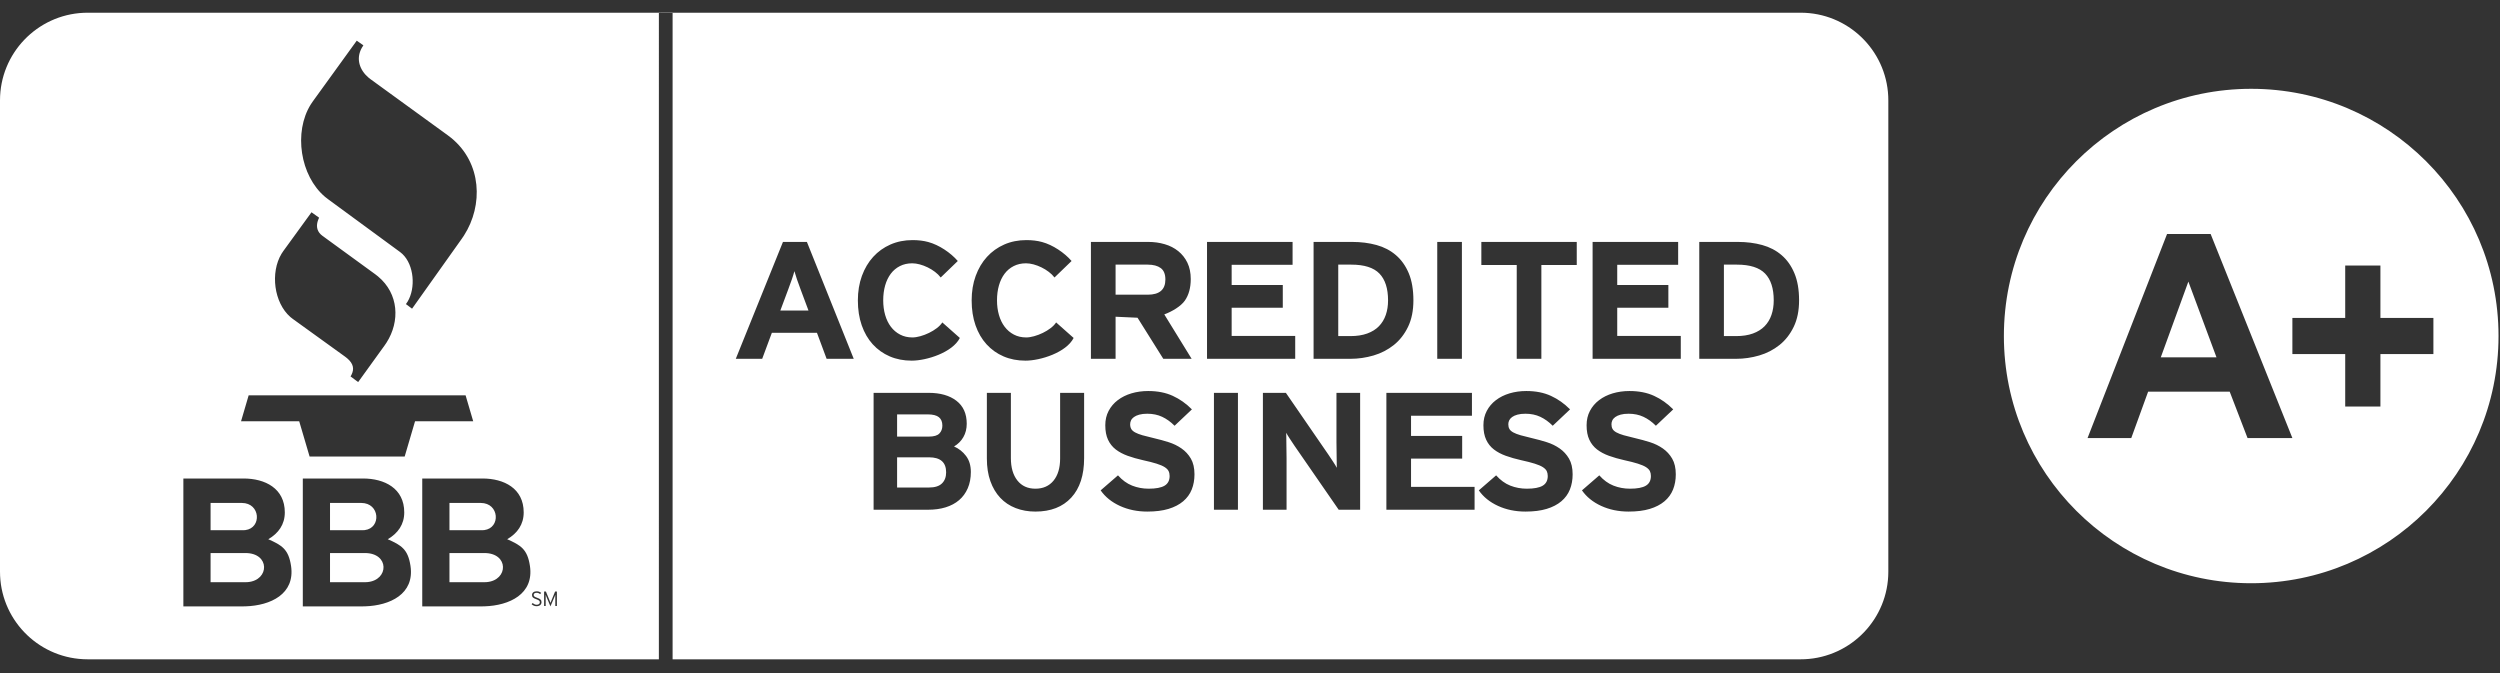 <?xml version="1.0" encoding="UTF-8"?>
<svg width="130px" height="35px" viewBox="0 0 130 35" version="1.1" xmlns="http://www.w3.org/2000/svg" xmlns:xlink="http://www.w3.org/1999/xlink">
    <rect x="0" y="0" width="130" height="35" fill="#333333" stroke="none"/>
    <!-- Generator: Sketch 60.1 (88133) - https://sketch.com -->
    <title>BBB</title>
    <desc>Created with Sketch.</desc>
    <g id="00.-Approved" stroke="none" stroke-width="1" fill="none" fill-rule="evenodd">
        <g id="130.6---Homepage---Copy" transform="translate(-1110, -2021)" fill="#FFFFFF" fill-rule="nonzero">
            <g id="---DESIGN" transform="translate(0, -41)">
                <g id="06---Carelinx-reviews-" transform="translate(0, 1606)">
                    <g id="0XX---As-seen-in" transform="translate(200, 378)">
                        <g id="LOGOS" transform="translate(0, 75)">
                            <path d="M944.348,3.661 L944.348,3.676 L944.262,3.676 L944.261,37.284 L914.56,37.284 C912.113,37.284 910.117,35.359 910.005,32.941 L910,32.727 L910,8.219 C910,5.774 911.926,3.778 914.345,3.666 L914.56,3.661 L944.348,3.661 Z M1003.634,3.661 C1006.08,3.661 1008.076,5.587 1008.188,8.004 L1008.193,8.219 L1008.193,32.727 C1008.193,35.172 1006.267,37.167 1003.848,37.279 L1003.634,37.284 L944.975,37.284 L944.975,3.676 L944.356,3.676 L944.356,3.661 L1003.634,3.661 Z M922.663,27.882 L919.535,27.882 L919.535,34.532 L922.634,34.532 L922.781,34.529 C924.059,34.487 925.352,33.897 925.135,32.43 C925.006,31.558 924.654,31.35 923.951,31.04 C924.483,30.729 924.81,30.272 924.81,29.645 C924.81,28.393 923.783,27.882 922.663,27.882 Z M935.086,27.882 L931.957,27.882 L931.957,34.532 L935.056,34.532 L935.204,34.529 C936.481,34.487 937.774,33.897 937.557,32.43 C937.428,31.558 937.077,31.35 936.374,31.04 C936.906,30.729 937.232,30.272 937.232,29.645 C937.232,28.393 936.206,27.882 935.086,27.882 Z M928.874,27.882 L925.746,27.882 L925.746,34.532 L928.845,34.532 L928.992,34.529 C930.27,34.487 931.563,33.897 931.346,32.43 C931.217,31.558 930.865,31.35 930.163,31.04 C930.694,30.729 931.021,30.272 931.021,29.645 C931.021,28.393 929.994,27.882 928.874,27.882 Z M938.388,33.76 L938.293,33.76 L938.293,34.511 L938.375,34.511 L938.375,33.922 L938.379,33.934 L938.384,33.948 C938.387,33.959 938.391,33.97 938.395,33.981 C938.399,33.991 938.403,34.003 938.407,34.015 L938.414,34.032 L938.421,34.047 L938.623,34.53 L938.829,34.047 L938.836,34.031 L938.843,34.014 L938.856,33.981 C938.86,33.97 938.864,33.959 938.867,33.948 L938.872,33.934 L938.876,33.922 L938.876,34.511 L938.959,34.511 L938.959,33.76 L938.865,33.76 L938.681,34.21 L938.674,34.227 L938.666,34.246 C938.66,34.26 938.655,34.273 938.65,34.287 C938.645,34.3 938.64,34.313 938.635,34.325 L938.63,34.342 L938.625,34.354 L938.621,34.342 C938.62,34.337 938.618,34.332 938.616,34.326 L938.609,34.307 L938.601,34.288 L938.593,34.267 L938.585,34.247 L938.577,34.227 L938.571,34.21 L938.388,33.76 Z M937.907,33.748 C937.871,33.748 937.838,33.753 937.808,33.761 C937.778,33.77 937.753,33.783 937.732,33.799 C937.711,33.816 937.694,33.837 937.683,33.86 C937.671,33.884 937.665,33.91 937.665,33.941 C937.665,33.968 937.669,33.991 937.677,34.012 C937.684,34.033 937.697,34.052 937.714,34.069 C937.732,34.085 937.754,34.101 937.783,34.116 C937.811,34.13 937.846,34.145 937.888,34.159 C937.923,34.171 937.953,34.183 937.976,34.195 C938,34.207 938.019,34.219 938.033,34.231 C938.047,34.243 938.057,34.256 938.063,34.271 C938.069,34.285 938.072,34.301 938.072,34.318 C938.072,34.358 938.057,34.389 938.027,34.412 C937.998,34.435 937.957,34.447 937.906,34.447 C937.866,34.447 937.829,34.438 937.796,34.422 L937.746,34.393 L937.701,34.356 L937.643,34.419 L937.695,34.46 L937.756,34.493 C937.801,34.513 937.85,34.523 937.902,34.523 C937.943,34.523 937.979,34.517 938.01,34.506 C938.042,34.496 938.069,34.481 938.091,34.462 C938.113,34.444 938.13,34.422 938.141,34.396 C938.152,34.37 938.158,34.343 938.158,34.313 C938.158,34.286 938.154,34.261 938.147,34.239 C938.14,34.218 938.128,34.198 938.11,34.181 C938.093,34.163 938.07,34.146 938.041,34.131 C938.013,34.116 937.977,34.101 937.934,34.086 C937.895,34.073 937.864,34.06 937.84,34.049 C937.816,34.037 937.797,34.026 937.784,34.014 C937.771,34.002 937.762,33.99 937.758,33.977 C937.753,33.965 937.751,33.951 937.751,33.935 C937.751,33.92 937.754,33.906 937.76,33.893 C937.765,33.88 937.774,33.868 937.786,33.858 C937.798,33.848 937.814,33.84 937.833,33.834 C937.852,33.828 937.875,33.825 937.901,33.825 C937.94,33.825 937.974,33.83 938.002,33.842 L938.044,33.864 L938.086,33.894 L938.142,33.829 L938.092,33.796 L938.038,33.77 C938.002,33.756 937.958,33.748 937.907,33.748 Z M1027.062,7.618 C1034.165,7.618 1039.923,13.373 1039.923,20.473 C1039.923,27.572 1034.165,33.328 1027.062,33.328 C1019.96,33.328 1014.202,27.572 1014.202,20.473 C1014.202,13.373 1019.96,7.618 1027.062,7.618 Z M922.762,31.758 C924.048,31.758 924.019,33.169 922.892,33.269 L922.762,33.275 L920.95,33.275 L920.95,31.758 L922.762,31.758 Z M928.974,31.758 C930.259,31.758 930.23,33.169 929.103,33.269 L928.974,33.275 L927.161,33.275 L927.161,31.758 L928.974,31.758 Z M935.185,31.758 C936.471,31.758 936.441,33.169 935.315,33.269 L935.185,33.275 L933.372,33.275 L933.372,31.758 L935.185,31.758 Z M922.575,29.153 C923.548,29.153 923.623,30.456 922.757,30.565 L922.639,30.572 L920.95,30.572 L920.95,29.153 L922.575,29.153 Z M928.786,29.153 C929.76,29.153 929.834,30.456 928.969,30.565 L928.85,30.572 L927.161,30.572 L927.161,29.153 L928.786,29.153 Z M934.998,29.153 C935.971,29.153 936.045,30.456 935.18,30.565 L935.062,30.572 L933.372,30.572 L933.372,29.153 L934.998,29.153 Z M962.566,23.428 L961.317,23.428 L961.317,26.841 C961.317,27.286 961.378,27.68 961.5,28.021 C961.622,28.363 961.793,28.651 962.013,28.885 C962.233,29.12 962.499,29.298 962.811,29.419 C963.123,29.541 963.467,29.602 963.841,29.602 C964.638,29.602 965.259,29.36 965.705,28.877 C966.151,28.393 966.374,27.709 966.374,26.824 L966.374,23.428 L965.126,23.428 L965.126,26.841 C965.126,27.333 965.011,27.718 964.782,27.996 C964.553,28.273 964.24,28.412 963.841,28.412 C963.443,28.412 963.131,28.271 962.905,27.987 C962.679,27.703 962.566,27.315 962.566,26.824 L962.566,23.428 Z M994.732,23.333 C994.423,23.333 994.134,23.374 993.863,23.454 C993.592,23.535 993.356,23.653 993.154,23.806 C992.952,23.959 992.793,24.146 992.677,24.366 C992.56,24.586 992.503,24.835 992.503,25.113 C992.503,25.414 992.55,25.666 992.646,25.868 C992.741,26.071 992.875,26.239 993.047,26.372 C993.22,26.505 993.426,26.615 993.667,26.702 C993.908,26.788 994.171,26.864 994.456,26.928 C994.748,26.991 994.985,27.052 995.169,27.11 C995.353,27.168 995.495,27.229 995.593,27.292 C995.691,27.356 995.758,27.424 995.794,27.496 C995.829,27.569 995.847,27.654 995.847,27.752 C995.847,27.984 995.76,28.152 995.584,28.256 C995.409,28.36 995.134,28.412 994.759,28.412 C994.456,28.412 994.169,28.359 993.899,28.252 C993.628,28.145 993.383,27.967 993.163,27.718 L992.262,28.499 C992.5,28.841 992.833,29.11 993.261,29.307 C993.689,29.503 994.164,29.602 994.688,29.602 C995.116,29.602 995.483,29.556 995.789,29.463 C996.095,29.37 996.35,29.239 996.552,29.068 C996.754,28.897 996.903,28.693 996.998,28.456 C997.093,28.218 997.141,27.955 997.141,27.666 C997.141,27.336 997.078,27.064 996.953,26.849 C996.829,26.635 996.666,26.459 996.467,26.32 C996.268,26.181 996.045,26.072 995.799,25.994 C995.551,25.916 995.303,25.848 995.054,25.79 C994.804,25.732 994.599,25.68 994.438,25.634 C994.278,25.588 994.15,25.538 994.055,25.486 C993.959,25.434 993.892,25.375 993.854,25.308 C993.815,25.242 993.796,25.159 993.796,25.061 C993.796,24.991 993.811,24.925 993.841,24.861 C993.871,24.797 993.921,24.74 993.992,24.687 C994.064,24.635 994.156,24.593 994.269,24.562 C994.382,24.53 994.521,24.514 994.688,24.514 C994.973,24.514 995.231,24.567 995.459,24.674 C995.688,24.781 995.904,24.936 996.106,25.139 L997.007,24.288 C996.709,23.987 996.378,23.752 996.013,23.585 C995.647,23.417 995.22,23.333 994.732,23.333 Z M969.705,23.333 C969.396,23.333 969.106,23.374 968.835,23.454 C968.565,23.535 968.328,23.653 968.126,23.806 C967.924,23.959 967.765,24.146 967.649,24.366 C967.533,24.586 967.475,24.835 967.475,25.113 C967.475,25.414 967.523,25.666 967.618,25.868 C967.713,26.071 967.847,26.239 968.019,26.372 C968.192,26.505 968.398,26.615 968.639,26.702 C968.88,26.788 969.143,26.864 969.428,26.928 C969.72,26.991 969.958,27.052 970.142,27.11 C970.326,27.168 970.467,27.229 970.565,27.292 C970.664,27.356 970.731,27.424 970.766,27.496 C970.802,27.569 970.82,27.654 970.82,27.752 C970.82,27.984 970.732,28.152 970.557,28.256 C970.381,28.36 970.106,28.412 969.731,28.412 C969.428,28.412 969.141,28.359 968.871,28.252 C968.6,28.145 968.355,27.967 968.135,27.718 L967.234,28.499 C967.472,28.841 967.805,29.11 968.233,29.307 C968.661,29.503 969.137,29.602 969.66,29.602 C970.088,29.602 970.456,29.556 970.762,29.463 C971.068,29.37 971.322,29.239 971.524,29.068 C971.726,28.897 971.875,28.693 971.97,28.456 C972.065,28.218 972.113,27.955 972.113,27.666 C972.113,27.336 972.05,27.064 971.926,26.849 C971.801,26.635 971.639,26.459 971.439,26.32 C971.24,26.181 971.017,26.072 970.771,25.994 C970.524,25.916 970.276,25.848 970.026,25.79 C969.776,25.732 969.571,25.68 969.41,25.634 C969.25,25.588 969.122,25.538 969.027,25.486 C968.932,25.434 968.865,25.375 968.826,25.308 C968.788,25.242 968.768,25.159 968.768,25.061 C968.768,24.991 968.783,24.925 968.813,24.861 C968.842,24.797 968.893,24.74 968.964,24.687 C969.036,24.635 969.128,24.593 969.241,24.562 C969.354,24.53 969.494,24.514 969.66,24.514 C969.946,24.514 970.203,24.567 970.432,24.674 C970.661,24.781 970.876,24.936 971.078,25.139 L971.979,24.288 C971.682,23.987 971.35,23.752 970.985,23.585 C970.619,23.417 970.192,23.333 969.705,23.333 Z M989.368,23.333 C989.059,23.333 988.769,23.374 988.499,23.454 C988.229,23.535 987.992,23.653 987.79,23.806 C987.588,23.959 987.428,24.146 987.313,24.366 C987.196,24.586 987.138,24.835 987.138,25.113 C987.138,25.414 987.186,25.666 987.282,25.868 C987.376,26.071 987.51,26.239 987.683,26.372 C987.855,26.505 988.062,26.615 988.303,26.702 C988.543,26.788 988.807,26.864 989.092,26.928 C989.383,26.991 989.621,27.052 989.805,27.11 C989.989,27.168 990.13,27.229 990.229,27.292 C990.327,27.356 990.394,27.424 990.43,27.496 C990.465,27.569 990.483,27.654 990.483,27.752 C990.483,27.984 990.395,28.152 990.22,28.256 C990.045,28.36 989.77,28.412 989.395,28.412 C989.092,28.412 988.805,28.359 988.534,28.252 C988.264,28.145 988.019,27.967 987.799,27.718 L986.898,28.499 C987.136,28.841 987.468,29.11 987.897,29.307 C988.325,29.503 988.8,29.602 989.324,29.602 C989.751,29.602 990.119,29.556 990.425,29.463 C990.731,29.37 990.986,29.239 991.188,29.068 C991.39,28.897 991.539,28.693 991.634,28.456 C991.729,28.218 991.777,27.955 991.777,27.666 C991.777,27.336 991.714,27.064 991.589,26.849 C991.464,26.635 991.302,26.459 991.103,26.32 C990.904,26.181 990.681,26.072 990.434,25.994 C990.187,25.916 989.939,25.848 989.689,25.79 C989.44,25.732 989.235,25.68 989.074,25.634 C988.914,25.588 988.786,25.538 988.69,25.486 C988.595,25.434 988.529,25.375 988.49,25.308 C988.451,25.242 988.432,25.159 988.432,25.061 C988.432,24.991 988.447,24.925 988.477,24.861 C988.507,24.797 988.557,24.74 988.628,24.687 C988.699,24.635 988.791,24.593 988.905,24.562 C989.018,24.53 989.157,24.514 989.324,24.514 C989.609,24.514 989.866,24.567 990.095,24.674 C990.324,24.781 990.539,24.936 990.742,25.139 L991.643,24.288 C991.345,23.987 991.014,23.752 990.648,23.585 C990.283,23.417 989.856,23.333 989.368,23.333 Z M986.541,23.428 L982.092,23.428 L982.092,29.506 L986.678,29.506 L986.678,28.317 L983.374,28.317 L983.374,26.849 L986.033,26.849 L986.033,25.668 L983.374,25.668 L983.374,24.618 L986.541,24.618 L986.541,23.428 Z M976.866,23.428 L975.671,23.428 L975.671,29.506 L976.901,29.506 L976.901,26.832 C976.901,26.745 976.9,26.638 976.897,26.511 C976.894,26.383 976.892,26.256 976.892,26.129 C976.892,25.996 976.89,25.872 976.888,25.76 C976.885,25.647 976.883,25.561 976.883,25.504 C976.925,25.584 976.988,25.69 977.075,25.82 C977.161,25.951 977.243,26.074 977.32,26.189 L979.612,29.506 L980.727,29.506 L980.727,23.428 L979.496,23.428 L979.496,25.998 C979.496,26.085 979.498,26.192 979.5,26.32 C979.503,26.447 979.505,26.577 979.505,26.71 C979.505,26.838 979.507,26.958 979.51,27.071 C979.512,27.184 979.514,27.269 979.514,27.327 C979.472,27.246 979.409,27.14 979.322,27.01 C979.236,26.88 979.154,26.757 979.077,26.641 L976.866,23.428 Z M974.373,23.428 L973.125,23.428 L973.125,29.506 L974.373,29.506 L974.373,23.428 Z M958.29,23.428 L955.427,23.428 L955.427,29.506 L958.263,29.506 C958.596,29.506 958.899,29.465 959.173,29.381 C959.446,29.296 959.68,29.172 959.873,29.007 C960.066,28.842 960.216,28.637 960.323,28.391 C960.43,28.145 960.484,27.862 960.484,27.544 C960.484,27.208 960.401,26.931 960.234,26.71 C960.068,26.49 959.86,26.326 959.61,26.216 C959.818,26.094 959.98,25.932 960.096,25.729 C960.212,25.527 960.27,25.295 960.27,25.035 C960.27,24.514 960.092,24.116 959.735,23.841 C959.378,23.566 958.896,23.428 958.29,23.428 Z M958.308,26.78 C958.902,26.78 959.199,27.04 959.199,27.561 C959.199,27.804 959.127,27.997 958.981,28.139 C958.836,28.281 958.611,28.351 958.308,28.351 L956.649,28.351 L956.649,26.78 L958.308,26.78 Z M934.211,23.558 L922.93,23.558 L922.534,24.907 L925.559,24.907 L926.099,26.74 L931.043,26.74 L931.582,24.907 L934.607,24.907 L934.211,23.558 Z M1024.953,15.168 L1022.687,15.168 L1018.553,25.778 L1020.826,25.778 L1021.702,23.368 L1025.945,23.368 L1026.872,25.778 L1029.204,25.778 L1024.953,15.168 Z M958.237,24.548 C958.51,24.548 958.706,24.598 958.825,24.696 C958.944,24.794 959.003,24.939 959.003,25.13 C959.003,25.298 958.951,25.435 958.847,25.542 C958.743,25.65 958.56,25.703 958.299,25.703 L956.649,25.703 L956.649,24.548 L958.237,24.548 Z M1033.782,16.808 L1031.951,16.808 L1031.951,19.532 L1029.204,19.532 L1029.204,21.413 L1031.951,21.413 L1031.951,24.138 L1033.782,24.138 L1033.782,21.413 L1036.537,21.413 L1036.537,19.532 L1033.782,19.532 L1033.782,16.808 Z M926.198,14.038 L924.731,16.057 L924.641,16.193 C924.046,17.176 924.246,18.743 925.101,19.486 L925.228,19.586 L927.947,21.548 L928.054,21.632 C928.384,21.913 928.426,22.192 928.278,22.486 L928.229,22.575 L928.624,22.868 L930,20.962 L930.097,20.819 C930.811,19.706 930.734,18.27 929.66,17.377 L929.515,17.263 L926.773,15.267 L926.683,15.193 C926.467,14.987 926.435,14.724 926.545,14.431 L926.593,14.32 L926.198,14.038 Z M963.373,15.485 C962.952,15.485 962.567,15.562 962.22,15.715 C961.872,15.868 961.573,16.083 961.322,16.358 C961.072,16.632 960.877,16.962 960.736,17.347 C960.596,17.732 960.526,18.156 960.526,18.619 C960.526,19.1 960.593,19.532 960.727,19.917 C960.862,20.302 961.052,20.631 961.3,20.903 C961.547,21.175 961.841,21.385 962.183,21.532 C962.525,21.68 962.906,21.754 963.327,21.754 C964.103,21.754 965.446,21.33 965.829,20.574 L964.918,19.766 C964.659,20.179 963.849,20.547 963.364,20.547 C963.126,20.547 962.912,20.498 962.723,20.399 C962.534,20.301 962.374,20.165 962.242,19.991 C962.111,19.818 962.012,19.613 961.945,19.379 C961.878,19.145 961.844,18.892 961.844,18.619 C961.844,18.336 961.878,18.077 961.945,17.842 C962.012,17.608 962.11,17.405 962.238,17.234 C962.366,17.064 962.525,16.93 962.714,16.835 C962.903,16.739 963.117,16.692 963.355,16.692 C963.836,16.692 964.516,17.01 964.834,17.429 L965.722,16.572 C965.344,16.137 964.749,15.738 964.188,15.585 C963.944,15.518 963.672,15.485 963.373,15.485 Z M957.456,15.485 C957.035,15.485 956.65,15.562 956.302,15.715 C955.954,15.868 955.655,16.083 955.405,16.358 C955.155,16.632 954.96,16.962 954.819,17.347 C954.679,17.732 954.609,18.156 954.609,18.619 C954.609,19.1 954.676,19.532 954.81,19.917 C954.944,20.302 955.135,20.631 955.382,20.903 C955.63,21.175 955.924,21.385 956.266,21.532 C956.608,21.68 956.989,21.754 957.41,21.754 C958.185,21.754 959.529,21.33 959.912,20.574 L959,19.766 C958.741,20.179 957.932,20.547 957.447,20.547 C957.208,20.547 956.995,20.498 956.806,20.399 C956.617,20.301 956.456,20.165 956.325,19.991 C956.194,19.818 956.095,19.613 956.028,19.379 C955.961,19.145 955.927,18.892 955.927,18.619 C955.927,18.336 955.961,18.077 956.028,17.842 C956.095,17.608 956.193,17.405 956.321,17.234 C956.449,17.064 956.608,16.93 956.797,16.835 C956.986,16.739 957.199,16.692 957.437,16.692 C957.919,16.692 958.599,17.01 958.917,17.429 L959.805,16.572 C959.427,16.137 958.832,15.738 958.27,15.585 C958.026,15.518 957.755,15.485 957.456,15.485 Z M1000.367,15.58 L998.362,15.58 L998.362,21.658 L1000.275,21.658 C1000.683,21.658 1001.085,21.6 1001.479,21.485 C1001.873,21.369 1002.223,21.188 1002.532,20.942 C1002.84,20.696 1003.087,20.38 1003.273,19.995 C1003.459,19.611 1003.552,19.152 1003.552,18.619 C1003.552,18.064 1003.471,17.593 1003.309,17.208 C1003.148,16.823 1002.925,16.509 1002.641,16.266 C1002.358,16.023 1002.022,15.848 1001.635,15.741 C1001.247,15.634 1000.824,15.58 1000.367,15.58 Z M991.991,15.58 L987.03,15.58 L987.03,16.779 L988.87,16.779 L988.87,21.658 L990.151,21.658 L990.151,16.779 L991.991,16.779 L991.991,15.58 Z M986.019,15.58 L984.737,15.58 L984.737,21.658 L986.019,21.658 L986.019,15.58 Z M980.311,15.58 L978.306,15.58 L978.306,21.658 L980.221,21.658 C980.629,21.658 981.03,21.6 981.424,21.485 C981.818,21.369 982.168,21.188 982.477,20.942 C982.785,20.696 983.032,20.38 983.218,19.995 C983.404,19.611 983.497,19.152 983.497,18.619 C983.497,18.064 983.416,17.593 983.255,17.208 C983.093,16.823 982.87,16.509 982.586,16.266 C982.303,16.023 981.967,15.848 981.58,15.741 C981.192,15.634 980.769,15.58 980.311,15.58 Z M997.264,15.58 L992.815,15.58 L992.815,21.658 L997.401,21.658 L997.401,20.469 L994.096,20.469 L994.096,19.001 L996.755,19.001 L996.755,17.821 L994.096,17.821 L994.096,16.77 L997.264,16.77 L997.264,15.58 Z M951.959,15.58 L950.714,15.58 L948.261,21.658 L949.634,21.658 L950.137,20.304 L952.481,20.304 L952.984,21.658 L954.394,21.658 L951.959,15.58 Z M969.712,15.58 L966.728,15.58 L966.728,21.658 L968.01,21.658 L968.01,19.47 L969.152,19.522 L970.491,21.658 L971.965,21.658 L970.543,19.349 C970.952,19.198 971.407,18.925 971.612,18.632 C971.816,18.34 971.919,17.965 971.919,17.508 C971.919,17.184 971.86,16.902 971.745,16.661 C971.628,16.421 971.47,16.22 971.268,16.058 C971.067,15.896 970.832,15.776 970.564,15.698 C970.295,15.619 970.011,15.58 969.712,15.58 Z M977.214,15.58 L972.765,15.58 L972.765,21.658 L977.351,21.658 L977.351,20.469 L974.046,20.469 L974.046,19.001 L976.705,19.001 L976.705,17.821 L974.046,17.821 L974.046,16.77 L977.214,16.77 L977.214,15.58 Z M1023.795,17.643 L1025.257,21.58 L1022.361,21.58 L1023.795,17.643 Z M980.266,16.761 C980.943,16.761 981.431,16.916 981.731,17.226 C982.029,17.535 982.179,18 982.179,18.619 C982.179,18.897 982.14,19.15 982.06,19.379 C981.981,19.608 981.861,19.803 981.703,19.965 C981.545,20.127 981.341,20.253 981.094,20.343 C980.847,20.433 980.556,20.477 980.221,20.477 L979.589,20.477 L979.589,16.761 L980.266,16.761 Z M1000.321,16.761 C1000.998,16.761 1001.486,16.916 1001.786,17.226 C1002.084,17.535 1002.234,18 1002.234,18.619 C1002.234,18.897 1002.194,19.15 1002.115,19.379 C1002.036,19.608 1001.917,19.803 1001.758,19.965 C1001.599,20.127 1001.396,20.253 1001.149,20.343 C1000.902,20.433 1000.611,20.477 1000.275,20.477 L999.643,20.477 L999.643,16.761 L1000.321,16.761 Z M951.309,17.1 C951.34,17.216 951.384,17.357 951.442,17.525 C951.5,17.693 951.562,17.867 951.63,18.046 L952.042,19.149 L950.577,19.149 L950.989,18.046 C951.056,17.867 951.119,17.693 951.177,17.525 C951.234,17.357 951.279,17.216 951.309,17.1 Z M928.551,5.114 L926.268,8.27 L926.162,8.427 C925.258,9.869 925.609,12.145 926.901,13.235 L927.049,13.351 L930.802,16.104 L930.923,16.205 C931.534,16.782 931.623,17.973 931.195,18.685 L931.108,18.813 L931.427,19.052 L934.016,15.41 L934.128,15.244 C935.136,13.672 935.057,11.473 933.462,10.171 L933.285,10.035 L929.271,7.121 L929.169,7.041 C928.709,6.654 928.488,6.064 928.817,5.482 L928.896,5.358 L928.551,5.114 Z M969.685,16.761 C969.972,16.761 970.196,16.821 970.358,16.939 C970.519,17.058 970.6,17.256 970.6,17.534 C970.6,18.06 970.295,18.324 969.685,18.324 L968.01,18.324 L968.01,16.761 L969.685,16.761 Z" id="BBB"></path>
                        </g>
                    </g>
                </g>
            </g>
        </g>
    </g>
</svg>